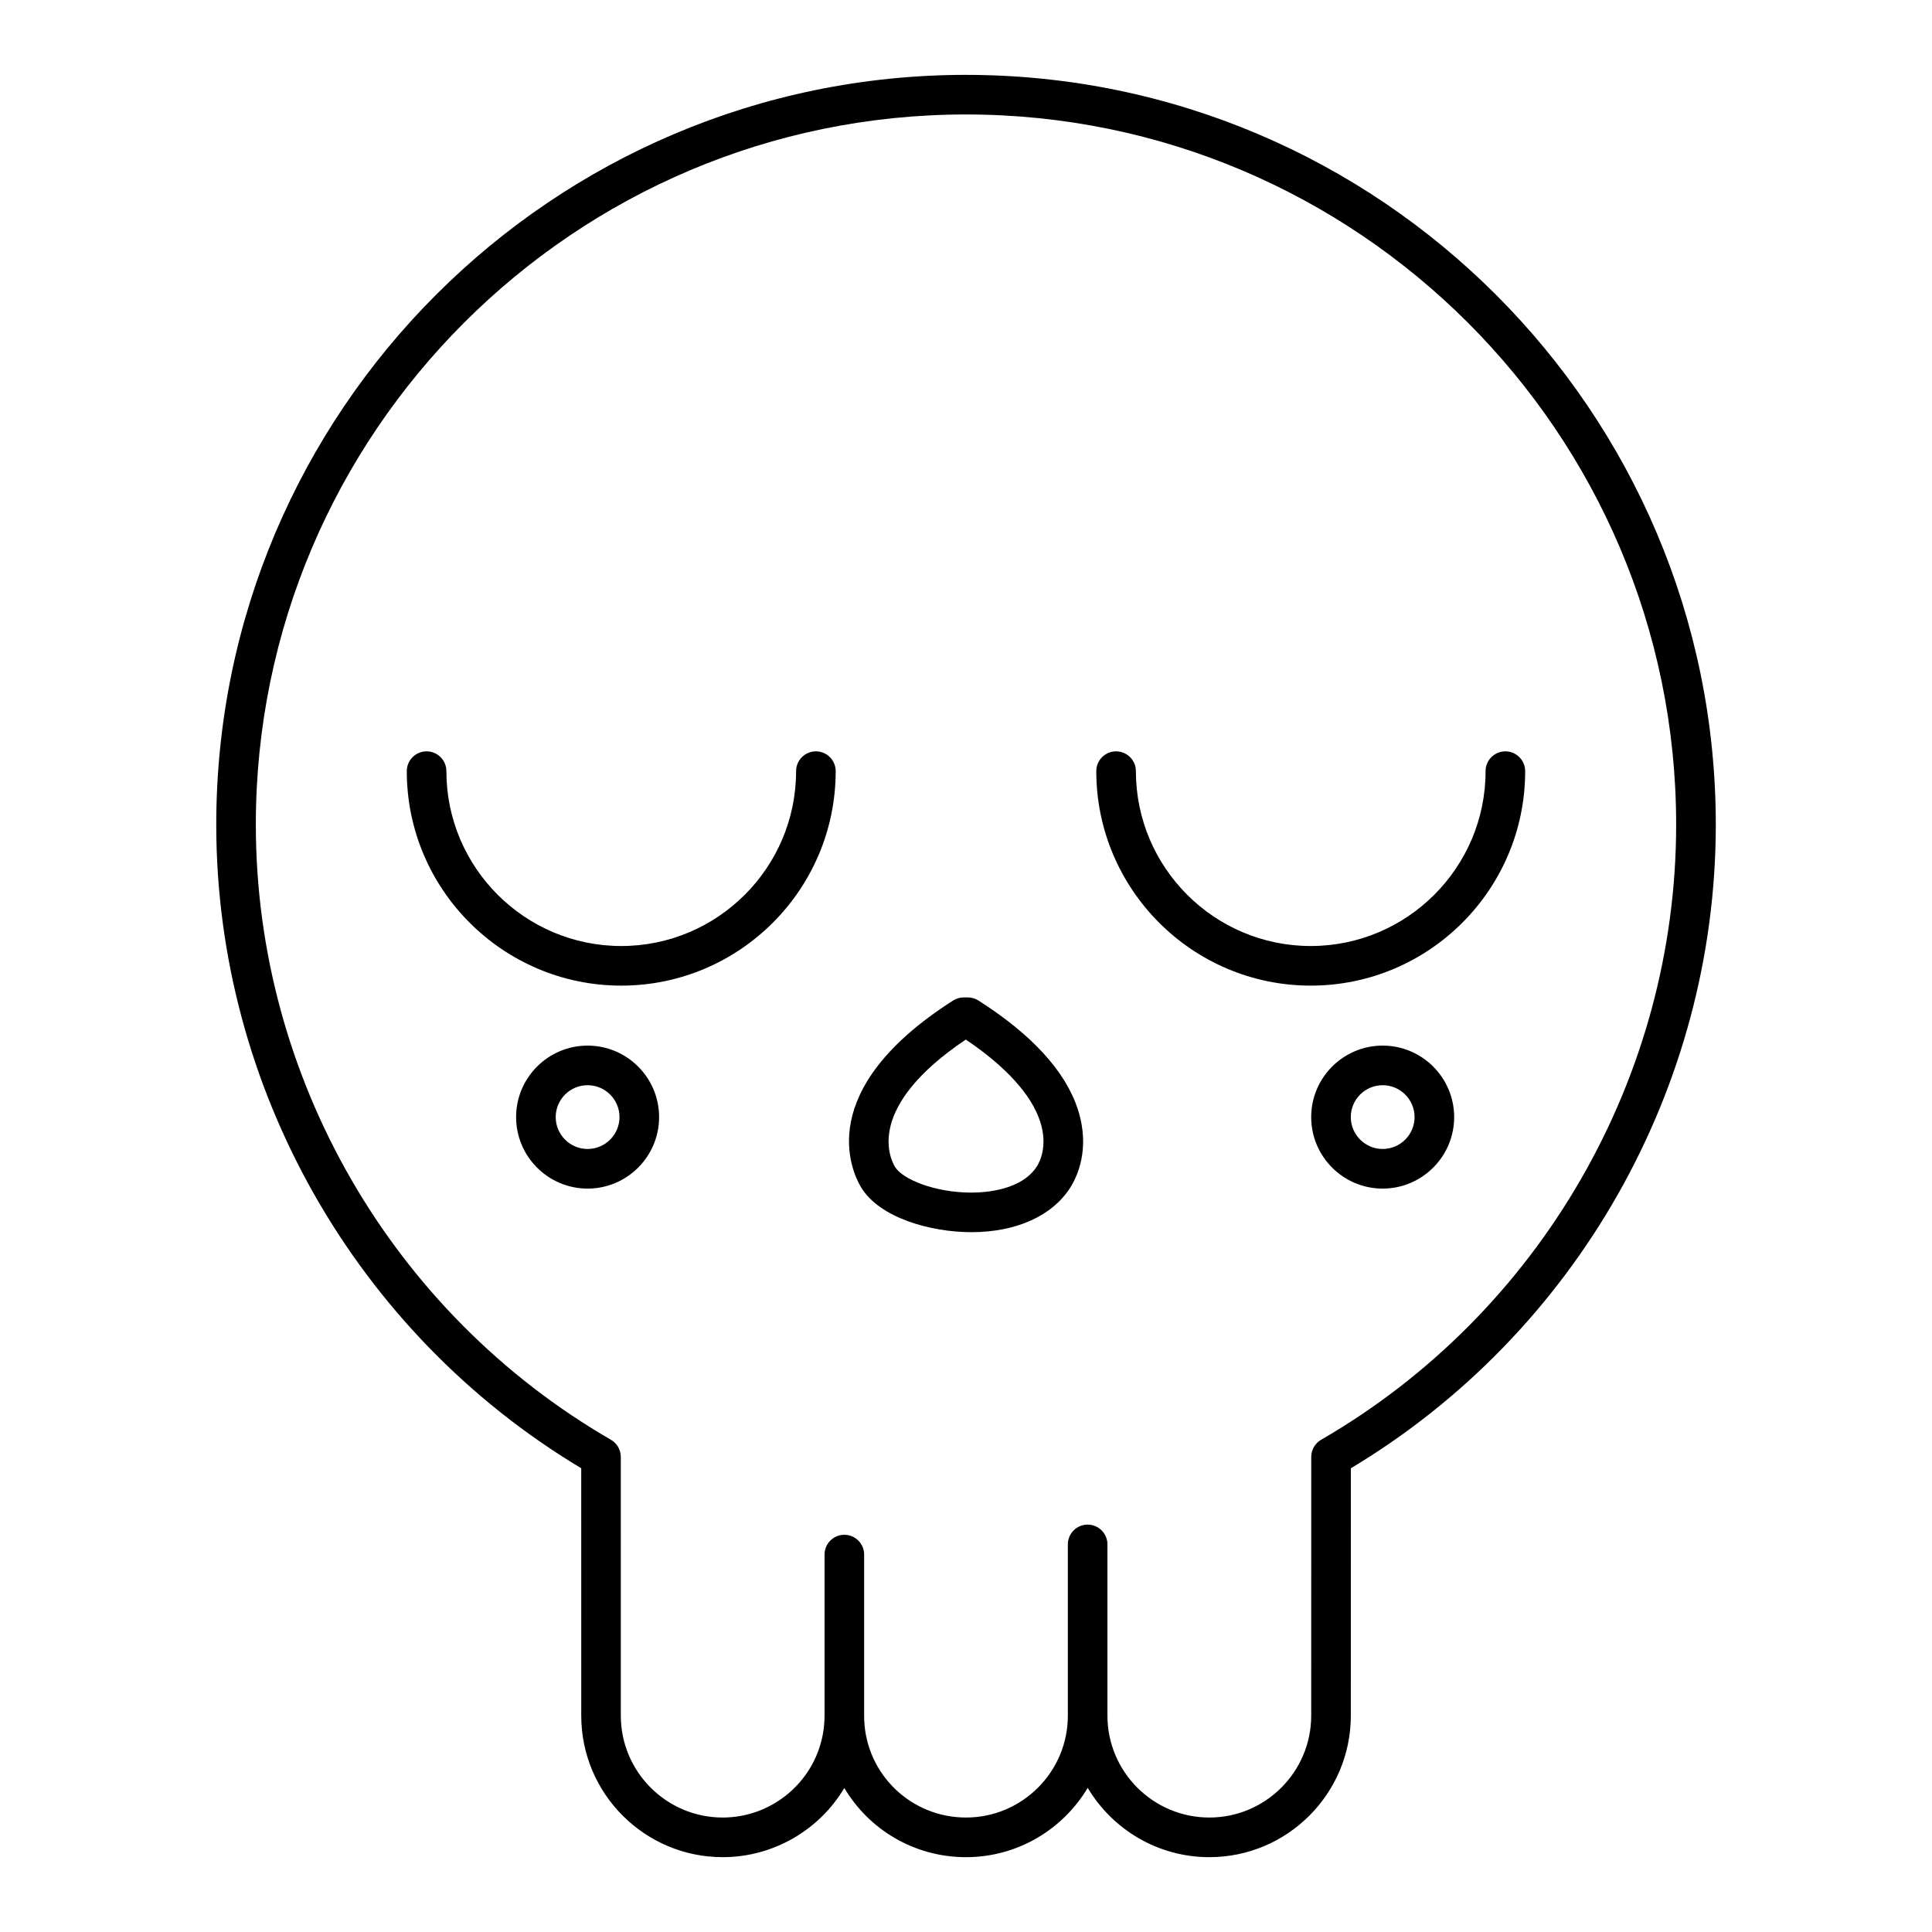 <?xml version="1.0" encoding="UTF-8"?>
<!-- Uploaded to: ICON Repo, www.iconrepo.com, Generator: ICON Repo Mixer Tools -->
<svg fill="#000000" width="800px" height="800px" version="1.1" viewBox="144 144 512 512" xmlns="http://www.w3.org/2000/svg">
 <g>
  <path d="m400.01 163.84c-109.57 0-198.7 89.133-198.7 198.7 0 69.695 36.984 134.77 96.723 170.56l0.004 65.57c0 20.672 16.816 37.496 37.492 37.496 13.492 0 25.617-7.242 32.227-18.324 6.535 11.016 18.539 18.328 32.25 18.328 13.691 0 25.695-7.383 32.25-18.375 6.535 10.988 18.539 18.375 32.23 18.375 20.672 0 37.496-16.82 37.496-37.496l0.012-65.57c59.727-35.801 96.711-100.87 96.711-170.56-0.004-109.57-89.133-198.7-198.69-198.7zm94.098 361.71c-1.621 0.945-2.613 2.676-2.613 4.543l-0.012 68.574c0 14.883-12.117 26.996-27 26.996-14.883 0-27-12.113-27-26.996v-45.387c0-2.898-2.348-5.246-5.246-5.246-2.902 0-5.246 2.352-5.246 5.246v45.387c0.012 14.879-12.105 26.996-26.988 26.996-14.48 0-26.324-11.324-26.969-25.703l-0.027-1.289v-42.691c0-2.898-2.348-5.246-5.246-5.246-2.902 0-5.246 2.352-5.246 5.246v42.691c0 1.754-0.168 3.504-0.504 5.207-2.465 12.621-13.609 21.785-26.492 21.785-14.883 0-26.996-12.117-26.996-27l-0.004-68.566c0-1.867-0.996-3.606-2.617-4.543-58.047-33.578-94.102-96.043-94.102-163.02 0.004-103.78 84.434-188.2 188.21-188.2 103.76 0 188.19 84.426 188.19 188.2 0.004 66.977-36.051 129.44-94.09 163.02z"/>
  <path d="m299.72 458.99c-10.449 0-18.949-8.5-18.949-18.949s8.5-18.945 18.949-18.945 18.949 8.496 18.949 18.945c0.004 10.445-8.5 18.949-18.949 18.949zm0-27.402c-4.664 0-8.453 3.793-8.453 8.449s3.793 8.453 8.453 8.453 8.453-3.801 8.453-8.453c0.004-4.652-3.793-8.449-8.453-8.449z"/>
  <path d="m510.42 458.99c-10.449 0-18.941-8.5-18.941-18.949s8.492-18.945 18.941-18.945 18.949 8.496 18.949 18.945c0 10.445-8.5 18.949-18.949 18.949zm0-27.402c-4.664 0-8.445 3.793-8.445 8.449s3.793 8.453 8.445 8.453c4.664 0 8.453-3.801 8.453-8.453 0-4.652-3.789-8.449-8.453-8.449z"/>
  <path d="m401.41 470.54c-10.648 0-24.336-3.742-29.238-11.934-2.449-4.098-12.789-25.73 24.41-49.453 0.84-0.547 1.82-0.824 2.816-0.824h1.09c0.996 0 1.977 0.285 2.816 0.824 14.199 9.055 23.066 18.758 26.344 28.859 3.402 10.5-0.277 17.988-2.019 20.719-4.773 7.508-14.332 11.809-26.219 11.809zm-1.469-51.047c-26.387 17.758-20.293 31.164-18.762 33.73 1.969 3.289 10.57 6.828 20.227 6.828 3.894 0 13.383-0.676 17.375-6.953 0.746-1.156 2.965-5.41 0.883-11.844-2.301-7.117-9.098-14.605-19.723-21.762z"/>
  <path d="m308.64 405.2c-31.34 0-56.836-25.496-56.836-56.836 0-2.898 2.348-5.246 5.246-5.246 2.902 0 5.246 2.352 5.246 5.246 0 25.551 20.789 46.34 46.34 46.34 25.547 0 46.336-20.789 46.336-46.34 0-2.898 2.348-5.246 5.246-5.246 2.902 0 5.246 2.352 5.246 5.246 0.004 31.34-25.488 56.836-56.824 56.836z"/>
  <path d="m491.36 405.2c-31.34 0-56.832-25.496-56.832-56.836 0-2.898 2.348-5.246 5.246-5.246 2.902 0 5.246 2.352 5.246 5.246 0 25.551 20.789 46.34 46.336 46.34s46.336-20.789 46.336-46.34c0-2.898 2.348-5.246 5.246-5.246 2.906 0 5.246 2.352 5.246 5.246 0.008 31.34-25.48 56.836-56.824 56.836z"/>
 </g>
</svg>